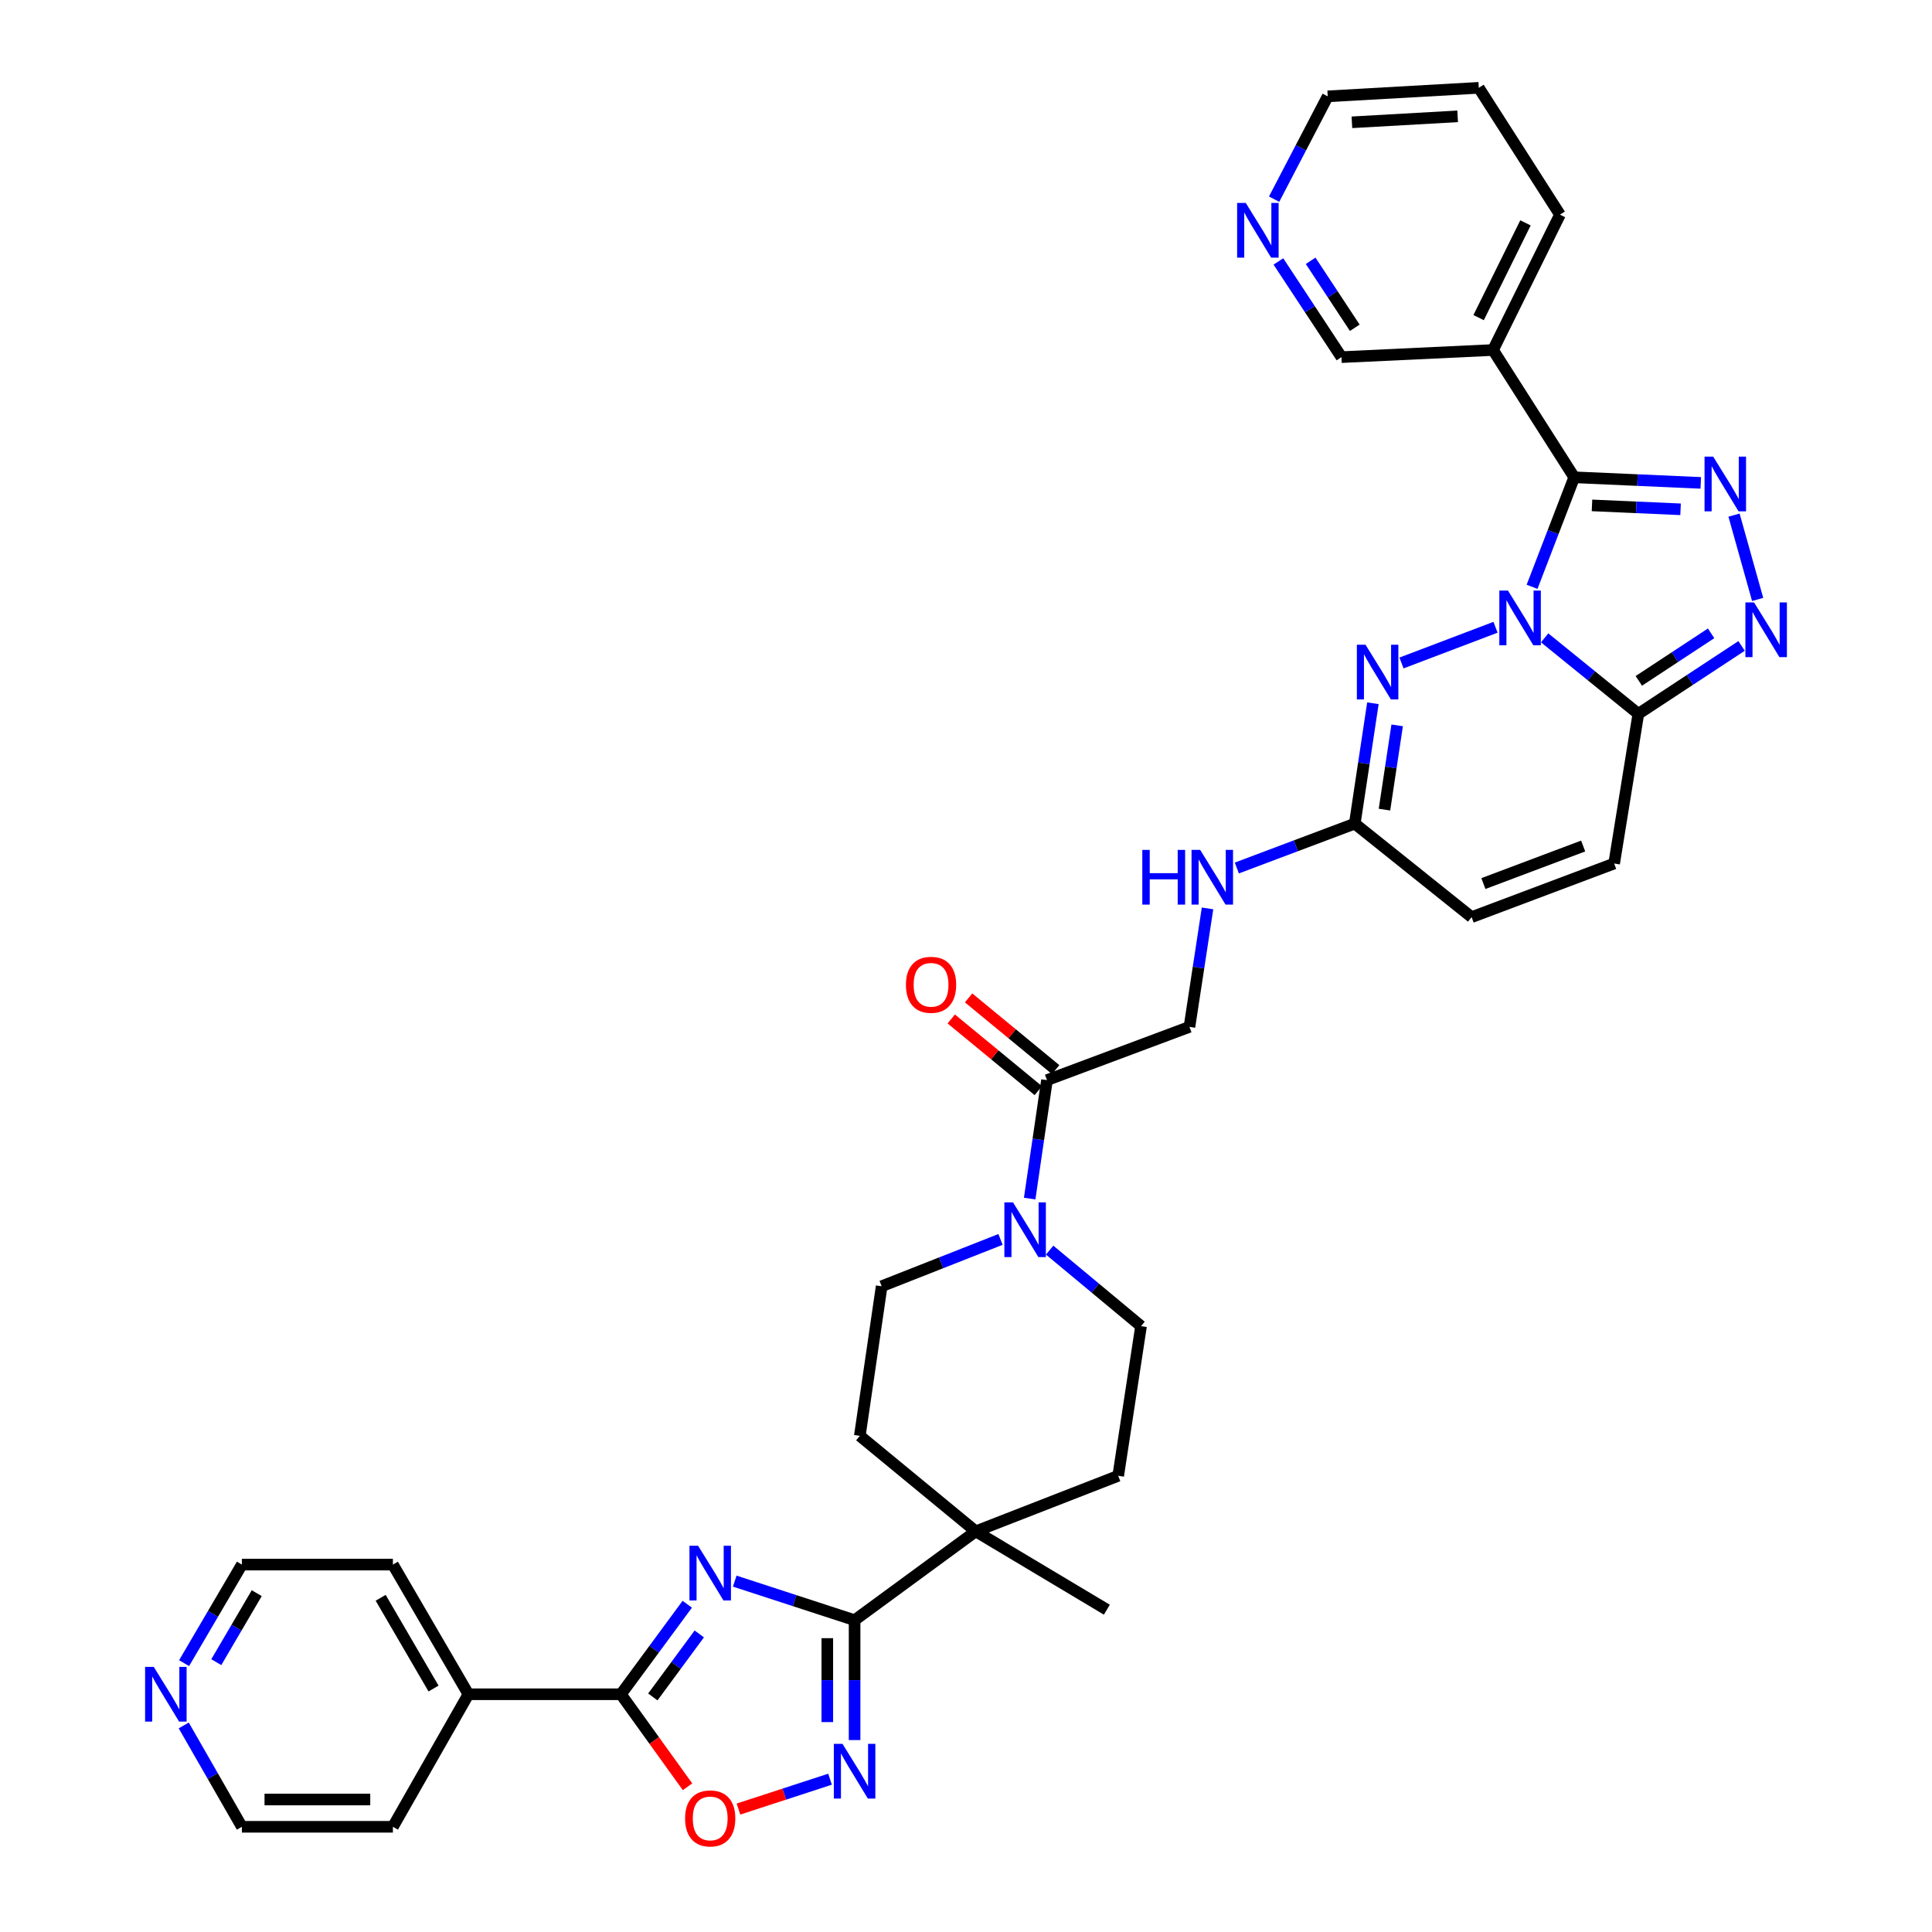 <?xml version='1.0' encoding='iso-8859-1'?>
<svg version='1.1' baseProfile='full'
              xmlns='http://www.w3.org/2000/svg'
                      xmlns:rdkit='http://www.rdkit.org/xml'
                      xmlns:xlink='http://www.w3.org/1999/xlink'
                  xml:space='preserve'
width='1000px' height='1000px' viewBox='0 0 1000 1000'>
<!-- END OF HEADER -->
<rect style='opacity:1.0;fill:#FFFFFF;stroke:none' width='1000' height='1000' x='0' y='0'> </rect>
<path class='bond-0' d='M 792.992,303.733 L 803.902,275.389' style='fill:none;fill-rule:evenodd;stroke:#0000FF;stroke-width:6px;stroke-linecap:butt;stroke-linejoin:miter;stroke-opacity:1' />
<path class='bond-0' d='M 803.902,275.389 L 814.812,247.045' style='fill:none;fill-rule:evenodd;stroke:#000000;stroke-width:6px;stroke-linecap:butt;stroke-linejoin:miter;stroke-opacity:1' />
<path class='bond-3' d='M 799.502,330.151 L 823.752,349.818' style='fill:none;fill-rule:evenodd;stroke:#0000FF;stroke-width:6px;stroke-linecap:butt;stroke-linejoin:miter;stroke-opacity:1' />
<path class='bond-3' d='M 823.752,349.818 L 848.003,369.484' style='fill:none;fill-rule:evenodd;stroke:#000000;stroke-width:6px;stroke-linecap:butt;stroke-linejoin:miter;stroke-opacity:1' />
<path class='bond-4' d='M 774.079,324.672 L 725.416,343.157' style='fill:none;fill-rule:evenodd;stroke:#0000FF;stroke-width:6px;stroke-linecap:butt;stroke-linejoin:miter;stroke-opacity:1' />
<path class='bond-2' d='M 814.812,247.045 L 847.561,248.494' style='fill:none;fill-rule:evenodd;stroke:#000000;stroke-width:6px;stroke-linecap:butt;stroke-linejoin:miter;stroke-opacity:1' />
<path class='bond-2' d='M 847.561,248.494 L 880.311,249.943' style='fill:none;fill-rule:evenodd;stroke:#0000FF;stroke-width:6px;stroke-linecap:butt;stroke-linejoin:miter;stroke-opacity:1' />
<path class='bond-2' d='M 824.013,261.587 L 846.937,262.601' style='fill:none;fill-rule:evenodd;stroke:#000000;stroke-width:6px;stroke-linecap:butt;stroke-linejoin:miter;stroke-opacity:1' />
<path class='bond-2' d='M 846.937,262.601 L 869.862,263.615' style='fill:none;fill-rule:evenodd;stroke:#0000FF;stroke-width:6px;stroke-linecap:butt;stroke-linejoin:miter;stroke-opacity:1' />
<path class='bond-12' d='M 814.812,247.045 L 772.789,181.166' style='fill:none;fill-rule:evenodd;stroke:#000000;stroke-width:6px;stroke-linecap:butt;stroke-linejoin:miter;stroke-opacity:1' />
<path class='bond-1' d='M 380.304,818.385 L 411.319,828.496' style='fill:none;fill-rule:evenodd;stroke:#0000FF;stroke-width:6px;stroke-linecap:butt;stroke-linejoin:miter;stroke-opacity:1' />
<path class='bond-1' d='M 411.319,828.496 L 442.334,838.608' style='fill:none;fill-rule:evenodd;stroke:#000000;stroke-width:6px;stroke-linecap:butt;stroke-linejoin:miter;stroke-opacity:1' />
<path class='bond-7' d='M 355.727,830.35 L 338.557,853.647' style='fill:none;fill-rule:evenodd;stroke:#0000FF;stroke-width:6px;stroke-linecap:butt;stroke-linejoin:miter;stroke-opacity:1' />
<path class='bond-7' d='M 338.557,853.647 L 321.386,876.945' style='fill:none;fill-rule:evenodd;stroke:#000000;stroke-width:6px;stroke-linecap:butt;stroke-linejoin:miter;stroke-opacity:1' />
<path class='bond-7' d='M 361.943,845.717 L 349.923,862.025' style='fill:none;fill-rule:evenodd;stroke:#0000FF;stroke-width:6px;stroke-linecap:butt;stroke-linejoin:miter;stroke-opacity:1' />
<path class='bond-7' d='M 349.923,862.025 L 337.904,878.333' style='fill:none;fill-rule:evenodd;stroke:#000000;stroke-width:6px;stroke-linecap:butt;stroke-linejoin:miter;stroke-opacity:1' />
<path class='bond-36' d='M 897.525,266.624 L 909.756,310.269' style='fill:none;fill-rule:evenodd;stroke:#0000FF;stroke-width:6px;stroke-linecap:butt;stroke-linejoin:miter;stroke-opacity:1' />
<path class='bond-6' d='M 848.003,369.484 L 874.72,351.91' style='fill:none;fill-rule:evenodd;stroke:#000000;stroke-width:6px;stroke-linecap:butt;stroke-linejoin:miter;stroke-opacity:1' />
<path class='bond-6' d='M 874.72,351.91 L 901.437,334.337' style='fill:none;fill-rule:evenodd;stroke:#0000FF;stroke-width:6px;stroke-linecap:butt;stroke-linejoin:miter;stroke-opacity:1' />
<path class='bond-6' d='M 848.258,352.415 L 866.96,340.113' style='fill:none;fill-rule:evenodd;stroke:#000000;stroke-width:6px;stroke-linecap:butt;stroke-linejoin:miter;stroke-opacity:1' />
<path class='bond-6' d='M 866.96,340.113 L 885.662,327.812' style='fill:none;fill-rule:evenodd;stroke:#0000FF;stroke-width:6px;stroke-linecap:butt;stroke-linejoin:miter;stroke-opacity:1' />
<path class='bond-15' d='M 848.003,369.484 L 835.483,446.95' style='fill:none;fill-rule:evenodd;stroke:#000000;stroke-width:6px;stroke-linecap:butt;stroke-linejoin:miter;stroke-opacity:1' />
<path class='bond-11' d='M 710.613,364 L 705.921,395.151' style='fill:none;fill-rule:evenodd;stroke:#0000FF;stroke-width:6px;stroke-linecap:butt;stroke-linejoin:miter;stroke-opacity:1' />
<path class='bond-11' d='M 705.921,395.151 L 701.23,426.303' style='fill:none;fill-rule:evenodd;stroke:#000000;stroke-width:6px;stroke-linecap:butt;stroke-linejoin:miter;stroke-opacity:1' />
<path class='bond-11' d='M 723.168,375.448 L 719.884,397.254' style='fill:none;fill-rule:evenodd;stroke:#0000FF;stroke-width:6px;stroke-linecap:butt;stroke-linejoin:miter;stroke-opacity:1' />
<path class='bond-11' d='M 719.884,397.254 L 716.6,419.06' style='fill:none;fill-rule:evenodd;stroke:#000000;stroke-width:6px;stroke-linecap:butt;stroke-linejoin:miter;stroke-opacity:1' />
<path class='bond-5' d='M 442.334,838.608 L 505.036,792.615' style='fill:none;fill-rule:evenodd;stroke:#000000;stroke-width:6px;stroke-linecap:butt;stroke-linejoin:miter;stroke-opacity:1' />
<path class='bond-8' d='M 442.334,838.608 L 442.334,869.633' style='fill:none;fill-rule:evenodd;stroke:#000000;stroke-width:6px;stroke-linecap:butt;stroke-linejoin:miter;stroke-opacity:1' />
<path class='bond-8' d='M 442.334,869.633 L 442.334,900.658' style='fill:none;fill-rule:evenodd;stroke:#0000FF;stroke-width:6px;stroke-linecap:butt;stroke-linejoin:miter;stroke-opacity:1' />
<path class='bond-8' d='M 428.214,847.915 L 428.214,869.633' style='fill:none;fill-rule:evenodd;stroke:#000000;stroke-width:6px;stroke-linecap:butt;stroke-linejoin:miter;stroke-opacity:1' />
<path class='bond-8' d='M 428.214,869.633 L 428.214,891.35' style='fill:none;fill-rule:evenodd;stroke:#0000FF;stroke-width:6px;stroke-linecap:butt;stroke-linejoin:miter;stroke-opacity:1' />
<path class='bond-21' d='M 321.386,876.945 L 242.461,876.945' style='fill:none;fill-rule:evenodd;stroke:#000000;stroke-width:6px;stroke-linecap:butt;stroke-linejoin:miter;stroke-opacity:1' />
<path class='bond-40' d='M 321.386,876.945 L 338.625,900.888' style='fill:none;fill-rule:evenodd;stroke:#000000;stroke-width:6px;stroke-linecap:butt;stroke-linejoin:miter;stroke-opacity:1' />
<path class='bond-40' d='M 338.625,900.888 L 355.865,924.832' style='fill:none;fill-rule:evenodd;stroke:#FF0000;stroke-width:6px;stroke-linecap:butt;stroke-linejoin:miter;stroke-opacity:1' />
<path class='bond-9' d='M 429.629,920.912 L 405.929,928.637' style='fill:none;fill-rule:evenodd;stroke:#0000FF;stroke-width:6px;stroke-linecap:butt;stroke-linejoin:miter;stroke-opacity:1' />
<path class='bond-9' d='M 405.929,928.637 L 382.23,936.361' style='fill:none;fill-rule:evenodd;stroke:#FF0000;stroke-width:6px;stroke-linecap:butt;stroke-linejoin:miter;stroke-opacity:1' />
<path class='bond-10' d='M 532.956,620.391 L 537.435,589.732' style='fill:none;fill-rule:evenodd;stroke:#0000FF;stroke-width:6px;stroke-linecap:butt;stroke-linejoin:miter;stroke-opacity:1' />
<path class='bond-10' d='M 537.435,589.732 L 541.914,559.073' style='fill:none;fill-rule:evenodd;stroke:#000000;stroke-width:6px;stroke-linecap:butt;stroke-linejoin:miter;stroke-opacity:1' />
<path class='bond-18' d='M 517.867,641.524 L 487.106,653.642' style='fill:none;fill-rule:evenodd;stroke:#0000FF;stroke-width:6px;stroke-linecap:butt;stroke-linejoin:miter;stroke-opacity:1' />
<path class='bond-18' d='M 487.106,653.642 L 456.345,665.76' style='fill:none;fill-rule:evenodd;stroke:#000000;stroke-width:6px;stroke-linecap:butt;stroke-linejoin:miter;stroke-opacity:1' />
<path class='bond-19' d='M 543.293,647.062 L 566.945,666.735' style='fill:none;fill-rule:evenodd;stroke:#0000FF;stroke-width:6px;stroke-linecap:butt;stroke-linejoin:miter;stroke-opacity:1' />
<path class='bond-19' d='M 566.945,666.735 L 590.597,686.407' style='fill:none;fill-rule:evenodd;stroke:#000000;stroke-width:6px;stroke-linecap:butt;stroke-linejoin:miter;stroke-opacity:1' />
<path class='bond-16' d='M 701.23,426.303 L 761.704,474.712' style='fill:none;fill-rule:evenodd;stroke:#000000;stroke-width:6px;stroke-linecap:butt;stroke-linejoin:miter;stroke-opacity:1' />
<path class='bond-17' d='M 701.23,426.303 L 670.708,437.792' style='fill:none;fill-rule:evenodd;stroke:#000000;stroke-width:6px;stroke-linecap:butt;stroke-linejoin:miter;stroke-opacity:1' />
<path class='bond-17' d='M 670.708,437.792 L 640.185,449.281' style='fill:none;fill-rule:evenodd;stroke:#0000FF;stroke-width:6px;stroke-linecap:butt;stroke-linejoin:miter;stroke-opacity:1' />
<path class='bond-27' d='M 772.789,181.166 L 694.335,184.853' style='fill:none;fill-rule:evenodd;stroke:#000000;stroke-width:6px;stroke-linecap:butt;stroke-linejoin:miter;stroke-opacity:1' />
<path class='bond-28' d='M 772.789,181.166 L 807.438,111.106' style='fill:none;fill-rule:evenodd;stroke:#000000;stroke-width:6px;stroke-linecap:butt;stroke-linejoin:miter;stroke-opacity:1' />
<path class='bond-28' d='M 765.329,164.398 L 789.584,115.355' style='fill:none;fill-rule:evenodd;stroke:#000000;stroke-width:6px;stroke-linecap:butt;stroke-linejoin:miter;stroke-opacity:1' />
<path class='bond-13' d='M 541.914,559.073 L 615.661,531.507' style='fill:none;fill-rule:evenodd;stroke:#000000;stroke-width:6px;stroke-linecap:butt;stroke-linejoin:miter;stroke-opacity:1' />
<path class='bond-24' d='M 546.402,553.623 L 523.872,535.067' style='fill:none;fill-rule:evenodd;stroke:#000000;stroke-width:6px;stroke-linecap:butt;stroke-linejoin:miter;stroke-opacity:1' />
<path class='bond-24' d='M 523.872,535.067 L 501.342,516.51' style='fill:none;fill-rule:evenodd;stroke:#FF0000;stroke-width:6px;stroke-linecap:butt;stroke-linejoin:miter;stroke-opacity:1' />
<path class='bond-24' d='M 537.425,564.523 L 514.895,545.966' style='fill:none;fill-rule:evenodd;stroke:#000000;stroke-width:6px;stroke-linecap:butt;stroke-linejoin:miter;stroke-opacity:1' />
<path class='bond-24' d='M 514.895,545.966 L 492.365,527.409' style='fill:none;fill-rule:evenodd;stroke:#FF0000;stroke-width:6px;stroke-linecap:butt;stroke-linejoin:miter;stroke-opacity:1' />
<path class='bond-14' d='M 505.036,792.615 L 578.783,763.872' style='fill:none;fill-rule:evenodd;stroke:#000000;stroke-width:6px;stroke-linecap:butt;stroke-linejoin:miter;stroke-opacity:1' />
<path class='bond-29' d='M 505.036,792.615 L 572.908,833.179' style='fill:none;fill-rule:evenodd;stroke:#000000;stroke-width:6px;stroke-linecap:butt;stroke-linejoin:miter;stroke-opacity:1' />
<path class='bond-39' d='M 505.036,792.615 L 445.041,743.194' style='fill:none;fill-rule:evenodd;stroke:#000000;stroke-width:6px;stroke-linecap:butt;stroke-linejoin:miter;stroke-opacity:1' />
<path class='bond-37' d='M 835.483,446.95 L 761.704,474.712' style='fill:none;fill-rule:evenodd;stroke:#000000;stroke-width:6px;stroke-linecap:butt;stroke-linejoin:miter;stroke-opacity:1' />
<path class='bond-37' d='M 819.443,437.898 L 767.798,457.332' style='fill:none;fill-rule:evenodd;stroke:#000000;stroke-width:6px;stroke-linecap:butt;stroke-linejoin:miter;stroke-opacity:1' />
<path class='bond-20' d='M 625.016,470.183 L 620.339,500.845' style='fill:none;fill-rule:evenodd;stroke:#0000FF;stroke-width:6px;stroke-linecap:butt;stroke-linejoin:miter;stroke-opacity:1' />
<path class='bond-20' d='M 620.339,500.845 L 615.661,531.507' style='fill:none;fill-rule:evenodd;stroke:#000000;stroke-width:6px;stroke-linecap:butt;stroke-linejoin:miter;stroke-opacity:1' />
<path class='bond-23' d='M 456.345,665.76 L 445.041,743.194' style='fill:none;fill-rule:evenodd;stroke:#000000;stroke-width:6px;stroke-linecap:butt;stroke-linejoin:miter;stroke-opacity:1' />
<path class='bond-22' d='M 590.597,686.407 L 578.783,763.872' style='fill:none;fill-rule:evenodd;stroke:#000000;stroke-width:6px;stroke-linecap:butt;stroke-linejoin:miter;stroke-opacity:1' />
<path class='bond-33' d='M 242.461,876.945 L 203.364,945.546' style='fill:none;fill-rule:evenodd;stroke:#000000;stroke-width:6px;stroke-linecap:butt;stroke-linejoin:miter;stroke-opacity:1' />
<path class='bond-34' d='M 242.461,876.945 L 203.364,809.834' style='fill:none;fill-rule:evenodd;stroke:#000000;stroke-width:6px;stroke-linecap:butt;stroke-linejoin:miter;stroke-opacity:1' />
<path class='bond-34' d='M 224.396,873.986 L 197.028,827.008' style='fill:none;fill-rule:evenodd;stroke:#000000;stroke-width:6px;stroke-linecap:butt;stroke-linejoin:miter;stroke-opacity:1' />
<path class='bond-25' d='M 661.698,135.327 L 678.016,160.09' style='fill:none;fill-rule:evenodd;stroke:#0000FF;stroke-width:6px;stroke-linecap:butt;stroke-linejoin:miter;stroke-opacity:1' />
<path class='bond-25' d='M 678.016,160.09 L 694.335,184.853' style='fill:none;fill-rule:evenodd;stroke:#000000;stroke-width:6px;stroke-linecap:butt;stroke-linejoin:miter;stroke-opacity:1' />
<path class='bond-25' d='M 678.384,134.987 L 689.807,152.321' style='fill:none;fill-rule:evenodd;stroke:#0000FF;stroke-width:6px;stroke-linecap:butt;stroke-linejoin:miter;stroke-opacity:1' />
<path class='bond-25' d='M 689.807,152.321 L 701.23,169.655' style='fill:none;fill-rule:evenodd;stroke:#000000;stroke-width:6px;stroke-linecap:butt;stroke-linejoin:miter;stroke-opacity:1' />
<path class='bond-38' d='M 659.474,103.087 L 673.347,76.479' style='fill:none;fill-rule:evenodd;stroke:#0000FF;stroke-width:6px;stroke-linecap:butt;stroke-linejoin:miter;stroke-opacity:1' />
<path class='bond-38' d='M 673.347,76.479 L 687.22,49.871' style='fill:none;fill-rule:evenodd;stroke:#000000;stroke-width:6px;stroke-linecap:butt;stroke-linejoin:miter;stroke-opacity:1' />
<path class='bond-26' d='M 95.286,860.84 L 110.239,835.337' style='fill:none;fill-rule:evenodd;stroke:#0000FF;stroke-width:6px;stroke-linecap:butt;stroke-linejoin:miter;stroke-opacity:1' />
<path class='bond-26' d='M 110.239,835.337 L 125.192,809.834' style='fill:none;fill-rule:evenodd;stroke:#000000;stroke-width:6px;stroke-linecap:butt;stroke-linejoin:miter;stroke-opacity:1' />
<path class='bond-26' d='M 111.953,860.331 L 122.42,842.479' style='fill:none;fill-rule:evenodd;stroke:#0000FF;stroke-width:6px;stroke-linecap:butt;stroke-linejoin:miter;stroke-opacity:1' />
<path class='bond-26' d='M 122.42,842.479 L 132.887,824.627' style='fill:none;fill-rule:evenodd;stroke:#000000;stroke-width:6px;stroke-linecap:butt;stroke-linejoin:miter;stroke-opacity:1' />
<path class='bond-41' d='M 95.1,893.082 L 110.146,919.314' style='fill:none;fill-rule:evenodd;stroke:#0000FF;stroke-width:6px;stroke-linecap:butt;stroke-linejoin:miter;stroke-opacity:1' />
<path class='bond-41' d='M 110.146,919.314 L 125.192,945.546' style='fill:none;fill-rule:evenodd;stroke:#000000;stroke-width:6px;stroke-linecap:butt;stroke-linejoin:miter;stroke-opacity:1' />
<path class='bond-35' d='M 807.438,111.106 L 765.415,45.455' style='fill:none;fill-rule:evenodd;stroke:#000000;stroke-width:6px;stroke-linecap:butt;stroke-linejoin:miter;stroke-opacity:1' />
<path class='bond-30' d='M 125.192,809.834 L 203.364,809.834' style='fill:none;fill-rule:evenodd;stroke:#000000;stroke-width:6px;stroke-linecap:butt;stroke-linejoin:miter;stroke-opacity:1' />
<path class='bond-31' d='M 125.192,945.546 L 203.364,945.546' style='fill:none;fill-rule:evenodd;stroke:#000000;stroke-width:6px;stroke-linecap:butt;stroke-linejoin:miter;stroke-opacity:1' />
<path class='bond-31' d='M 136.918,931.425 L 191.638,931.425' style='fill:none;fill-rule:evenodd;stroke:#000000;stroke-width:6px;stroke-linecap:butt;stroke-linejoin:miter;stroke-opacity:1' />
<path class='bond-32' d='M 687.22,49.871 L 765.415,45.455' style='fill:none;fill-rule:evenodd;stroke:#000000;stroke-width:6px;stroke-linecap:butt;stroke-linejoin:miter;stroke-opacity:1' />
<path class='bond-32' d='M 699.745,63.306 L 754.482,60.215' style='fill:none;fill-rule:evenodd;stroke:#000000;stroke-width:6px;stroke-linecap:butt;stroke-linejoin:miter;stroke-opacity:1' />
<path  class='atom-0' d='M 780.531 305.684
L 789.811 320.684
Q 790.731 322.164, 792.211 324.844
Q 793.691 327.524, 793.771 327.684
L 793.771 305.684
L 797.531 305.684
L 797.531 334.004
L 793.651 334.004
L 783.691 317.604
Q 782.531 315.684, 781.291 313.484
Q 780.091 311.284, 779.731 310.604
L 779.731 334.004
L 776.051 334.004
L 776.051 305.684
L 780.531 305.684
' fill='#0000FF'/>
<path  class='atom-2' d='M 361.339 800.083
L 370.619 815.083
Q 371.539 816.563, 373.019 819.243
Q 374.499 821.923, 374.579 822.083
L 374.579 800.083
L 378.339 800.083
L 378.339 828.403
L 374.459 828.403
L 364.499 812.003
Q 363.339 810.083, 362.099 807.883
Q 360.899 805.683, 360.539 805.003
L 360.539 828.403
L 356.859 828.403
L 356.859 800.083
L 361.339 800.083
' fill='#0000FF'/>
<path  class='atom-3' d='M 886.747 236.345
L 896.027 251.345
Q 896.947 252.825, 898.427 255.505
Q 899.907 258.185, 899.987 258.345
L 899.987 236.345
L 903.747 236.345
L 903.747 264.665
L 899.867 264.665
L 889.907 248.265
Q 888.747 246.345, 887.507 244.145
Q 886.307 241.945, 885.947 241.265
L 885.947 264.665
L 882.267 264.665
L 882.267 236.345
L 886.747 236.345
' fill='#0000FF'/>
<path  class='atom-5' d='M 706.784 333.697
L 716.064 348.697
Q 716.984 350.177, 718.464 352.857
Q 719.944 355.537, 720.024 355.697
L 720.024 333.697
L 723.784 333.697
L 723.784 362.017
L 719.904 362.017
L 709.944 345.617
Q 708.784 343.697, 707.544 341.497
Q 706.344 339.297, 705.984 338.617
L 705.984 362.017
L 702.304 362.017
L 702.304 333.697
L 706.784 333.697
' fill='#0000FF'/>
<path  class='atom-7' d='M 907.896 311.81
L 917.176 326.81
Q 918.096 328.29, 919.576 330.97
Q 921.056 333.65, 921.136 333.81
L 921.136 311.81
L 924.896 311.81
L 924.896 340.13
L 921.016 340.13
L 911.056 323.73
Q 909.896 321.81, 908.656 319.61
Q 907.456 317.41, 907.096 316.73
L 907.096 340.13
L 903.416 340.13
L 903.416 311.81
L 907.896 311.81
' fill='#0000FF'/>
<path  class='atom-9' d='M 436.074 902.612
L 445.354 917.612
Q 446.274 919.092, 447.754 921.772
Q 449.234 924.452, 449.314 924.612
L 449.314 902.612
L 453.074 902.612
L 453.074 930.932
L 449.194 930.932
L 439.234 914.532
Q 438.074 912.612, 436.834 910.412
Q 435.634 908.212, 435.274 907.532
L 435.274 930.932
L 431.594 930.932
L 431.594 902.612
L 436.074 902.612
' fill='#0000FF'/>
<path  class='atom-10' d='M 354.599 941.209
Q 354.599 934.409, 357.959 930.609
Q 361.319 926.809, 367.599 926.809
Q 373.879 926.809, 377.239 930.609
Q 380.599 934.409, 380.599 941.209
Q 380.599 948.089, 377.199 952.009
Q 373.799 955.889, 367.599 955.889
Q 361.359 955.889, 357.959 952.009
Q 354.599 948.129, 354.599 941.209
M 367.599 952.689
Q 371.919 952.689, 374.239 949.809
Q 376.599 946.889, 376.599 941.209
Q 376.599 935.649, 374.239 932.849
Q 371.919 930.009, 367.599 930.009
Q 363.279 930.009, 360.919 932.809
Q 358.599 935.609, 358.599 941.209
Q 358.599 946.929, 360.919 949.809
Q 363.279 952.689, 367.599 952.689
' fill='#FF0000'/>
<path  class='atom-11' d='M 524.342 622.347
L 533.622 637.347
Q 534.542 638.827, 536.022 641.507
Q 537.502 644.187, 537.582 644.347
L 537.582 622.347
L 541.342 622.347
L 541.342 650.667
L 537.462 650.667
L 527.502 634.267
Q 526.342 632.347, 525.102 630.147
Q 523.902 627.947, 523.542 627.267
L 523.542 650.667
L 519.862 650.667
L 519.862 622.347
L 524.342 622.347
' fill='#0000FF'/>
<path  class='atom-18' d='M 591.255 439.905
L 595.095 439.905
L 595.095 451.945
L 609.575 451.945
L 609.575 439.905
L 613.415 439.905
L 613.415 468.225
L 609.575 468.225
L 609.575 455.145
L 595.095 455.145
L 595.095 468.225
L 591.255 468.225
L 591.255 439.905
' fill='#0000FF'/>
<path  class='atom-18' d='M 621.215 439.905
L 630.495 454.905
Q 631.415 456.385, 632.895 459.065
Q 634.375 461.745, 634.455 461.905
L 634.455 439.905
L 638.215 439.905
L 638.215 468.225
L 634.335 468.225
L 624.375 451.825
Q 623.215 449.905, 621.975 447.705
Q 620.775 445.505, 620.415 444.825
L 620.415 468.225
L 616.735 468.225
L 616.735 439.905
L 621.215 439.905
' fill='#0000FF'/>
<path  class='atom-25' d='M 468.91 509.732
Q 468.91 502.932, 472.27 499.132
Q 475.63 495.332, 481.91 495.332
Q 488.19 495.332, 491.55 499.132
Q 494.91 502.932, 494.91 509.732
Q 494.91 516.612, 491.51 520.532
Q 488.11 524.412, 481.91 524.412
Q 475.67 524.412, 472.27 520.532
Q 468.91 516.652, 468.91 509.732
M 481.91 521.212
Q 486.23 521.212, 488.55 518.332
Q 490.91 515.412, 490.91 509.732
Q 490.91 504.172, 488.55 501.372
Q 486.23 498.532, 481.91 498.532
Q 477.59 498.532, 475.23 501.332
Q 472.91 504.132, 472.91 509.732
Q 472.91 515.452, 475.23 518.332
Q 477.59 521.212, 481.91 521.212
' fill='#FF0000'/>
<path  class='atom-26' d='M 644.812 105.042
L 654.092 120.042
Q 655.012 121.522, 656.492 124.202
Q 657.972 126.882, 658.052 127.042
L 658.052 105.042
L 661.812 105.042
L 661.812 133.362
L 657.932 133.362
L 647.972 116.962
Q 646.812 115.042, 645.572 112.842
Q 644.372 110.642, 644.012 109.962
L 644.012 133.362
L 640.332 133.362
L 640.332 105.042
L 644.812 105.042
' fill='#0000FF'/>
<path  class='atom-27' d='M 79.584 862.785
L 88.864 877.785
Q 89.784 879.265, 91.263 881.945
Q 92.743 884.625, 92.823 884.785
L 92.823 862.785
L 96.584 862.785
L 96.584 891.105
L 92.704 891.105
L 82.743 874.705
Q 81.584 872.785, 80.344 870.585
Q 79.144 868.385, 78.784 867.705
L 78.784 891.105
L 75.103 891.105
L 75.103 862.785
L 79.584 862.785
' fill='#0000FF'/>
</svg>
